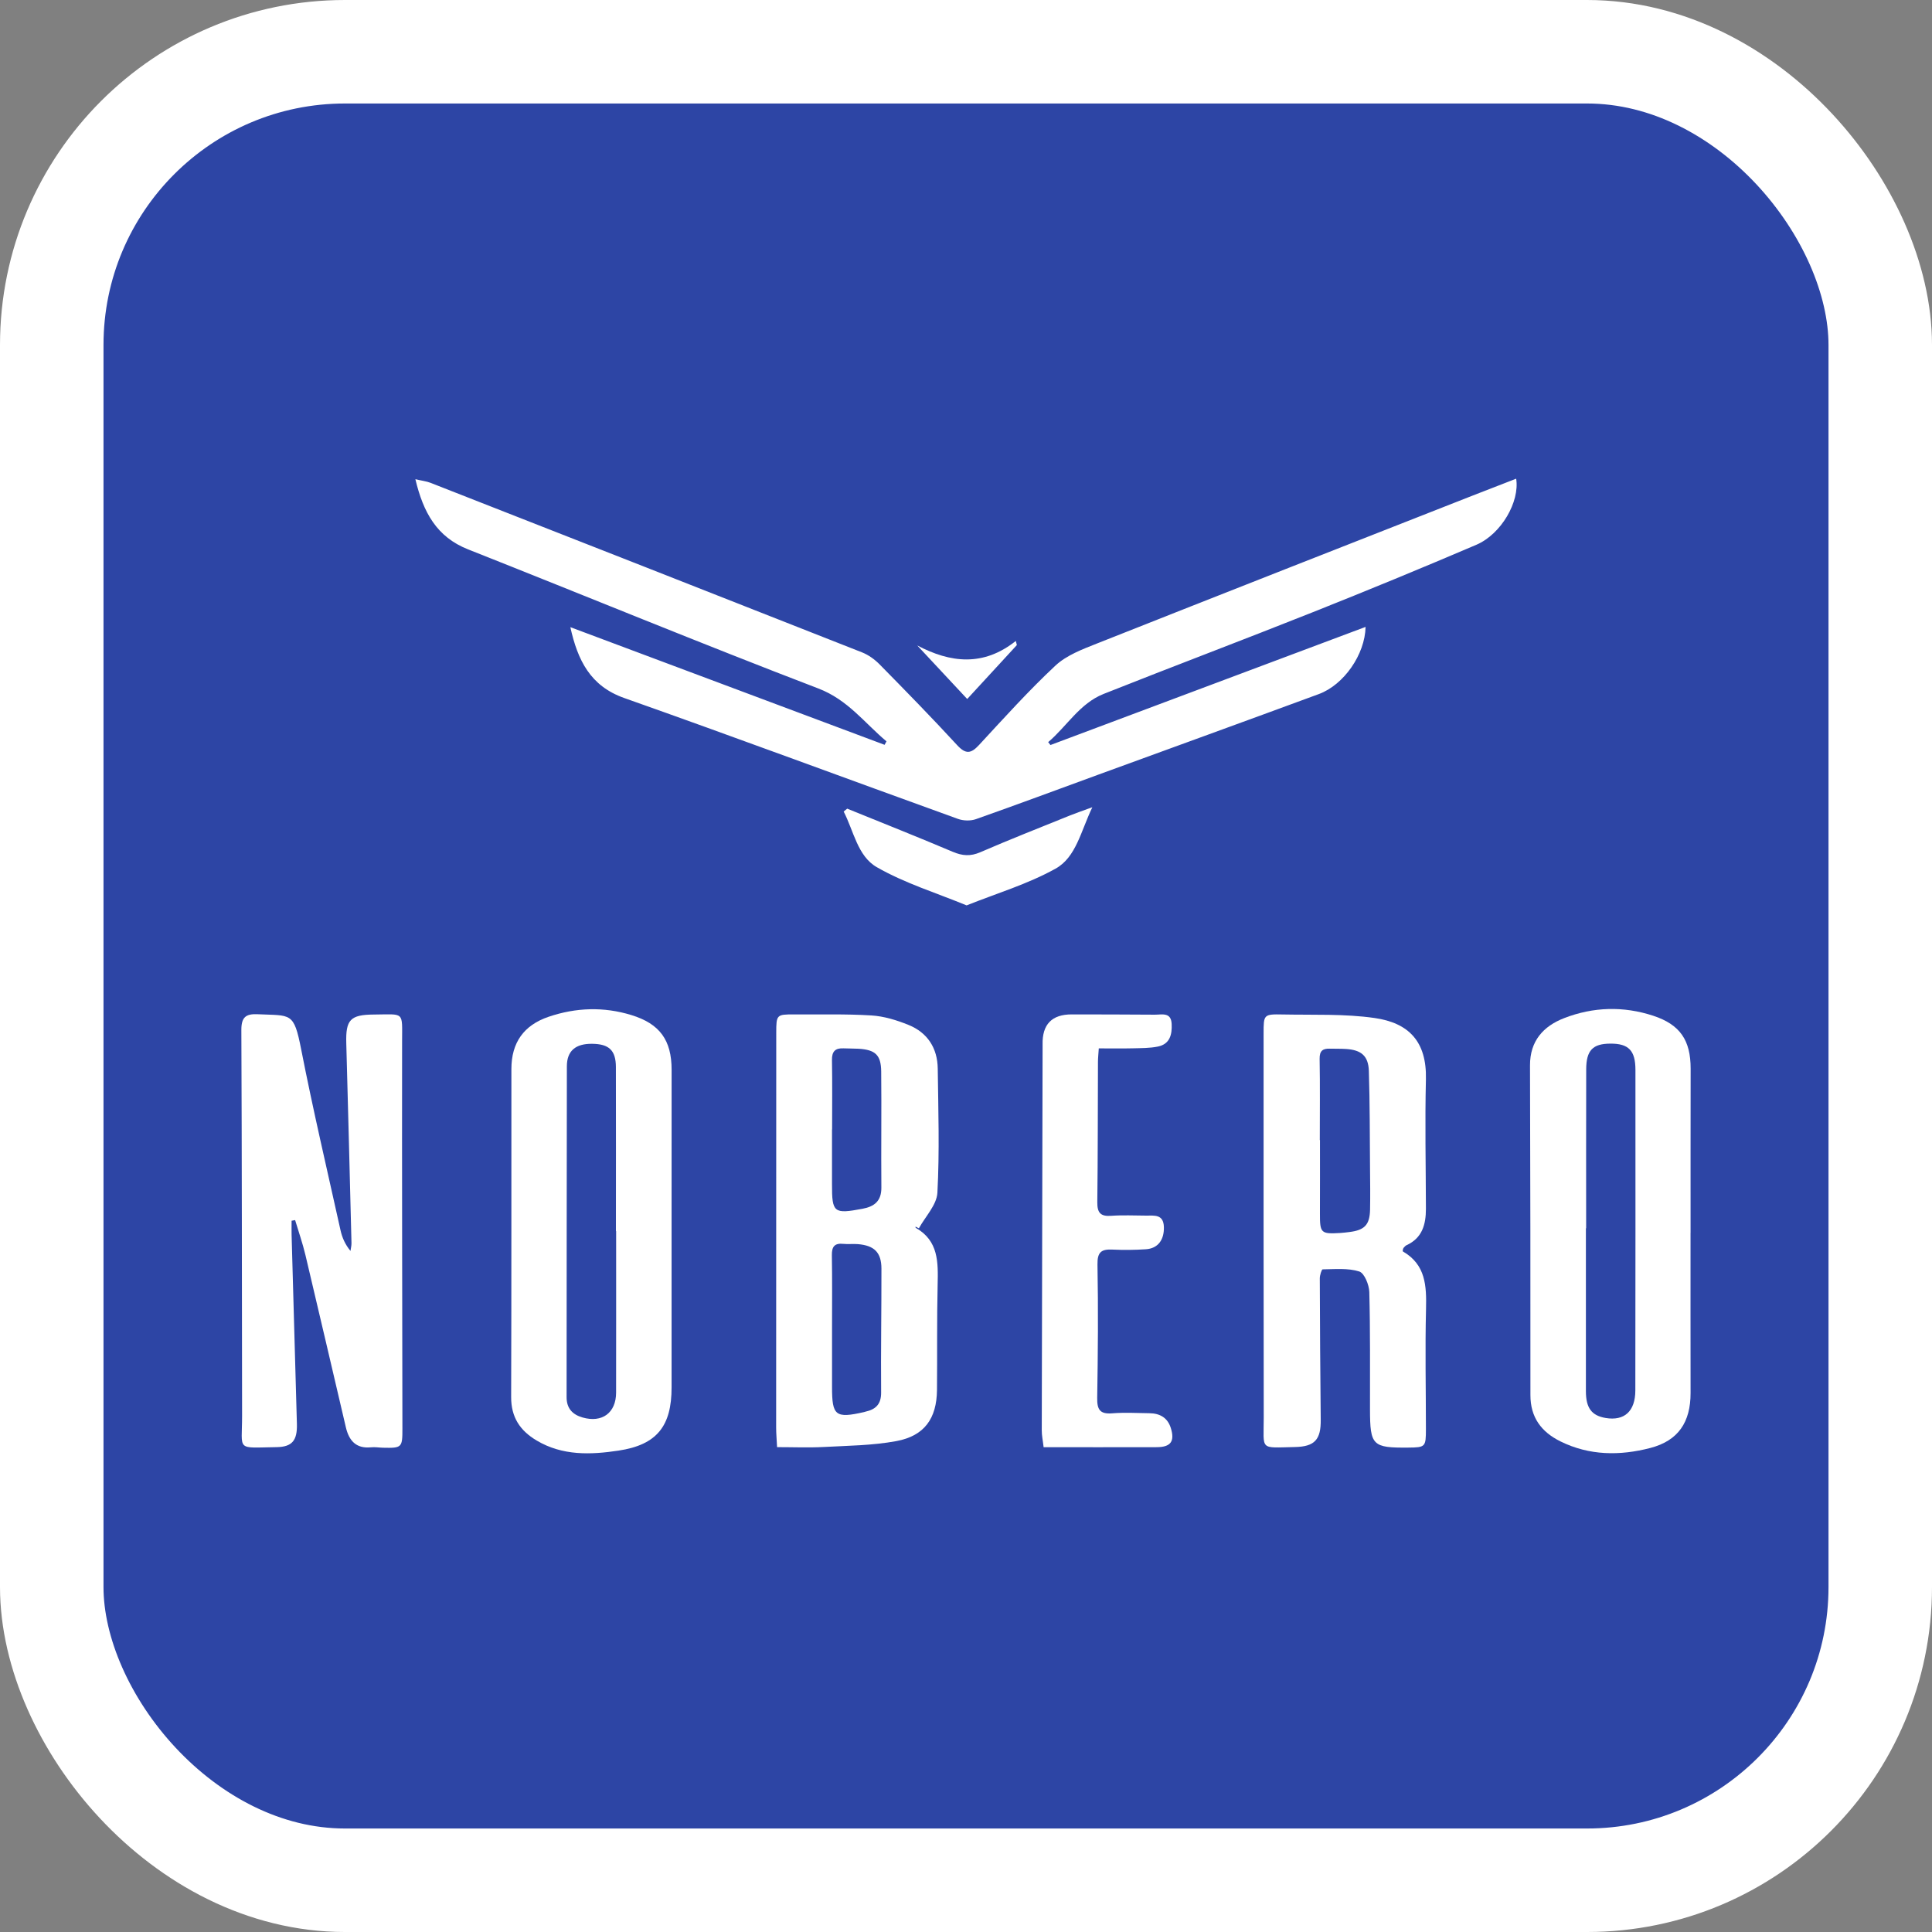 <svg width="56" height="56" viewBox="0 0 56 56" fill="none" xmlns="http://www.w3.org/2000/svg">
<rect x="0" y="0" width="56" height="56" fill="#808080" stroke="none"/>
<rect x="1.5" y="1.5" width="53" height="53" rx="8.5" fill="#2D45A5"/>
<rect x="1.5" y="1.5" width="53" height="53" rx="8.5" stroke="white" stroke-width="3"/>
<g clip-path="url(#clip0_5562_117895)">
<path d="M16.53 18.178C19.567 19.315 22.604 20.452 25.64 21.589C25.659 21.555 25.677 21.521 25.695 21.488C25.057 20.955 24.579 20.284 23.718 19.955C20.32 18.655 16.955 17.264 13.57 15.925C12.656 15.564 12.269 14.851 12.04 13.89C12.229 13.935 12.362 13.949 12.482 13.996C16.653 15.631 20.823 17.267 24.991 18.911C25.179 18.986 25.358 19.117 25.501 19.263C26.258 20.032 27.012 20.804 27.743 21.598C27.992 21.868 28.144 21.848 28.379 21.593C29.102 20.811 29.817 20.017 30.594 19.291C30.916 18.992 31.375 18.819 31.797 18.652C35.428 17.213 39.064 15.787 42.7 14.359C43.114 14.196 43.529 14.037 43.947 13.875C44.054 14.54 43.517 15.481 42.792 15.791C41.222 16.462 39.642 17.113 38.055 17.744C36.038 18.547 34.007 19.312 31.991 20.113C31.293 20.39 30.925 21.051 30.382 21.511L30.448 21.595C33.487 20.456 36.526 19.317 39.582 18.171C39.565 18.97 38.954 19.85 38.227 20.118C36.099 20.903 33.967 21.675 31.837 22.453C30.654 22.886 29.473 23.325 28.286 23.744C28.13 23.799 27.92 23.792 27.764 23.735C24.538 22.57 21.323 21.374 18.09 20.231C17.11 19.884 16.744 19.137 16.532 18.179" fill="white"/>
<path d="M24.556 23.439C25.577 23.854 26.602 24.26 27.616 24.69C27.895 24.808 28.128 24.826 28.413 24.703C29.272 24.331 30.145 23.988 31.013 23.637C31.189 23.566 31.369 23.505 31.662 23.398C31.325 24.101 31.19 24.848 30.596 25.178C29.789 25.627 28.882 25.897 28.017 26.243C27.143 25.882 26.224 25.601 25.412 25.134C24.856 24.814 24.744 24.082 24.454 23.523C24.488 23.495 24.522 23.467 24.557 23.439" fill="white"/>
<path d="M26.587 18.709C27.548 19.214 28.501 19.328 29.444 18.578C29.454 18.618 29.464 18.658 29.474 18.698C28.997 19.216 28.519 19.735 28.035 20.261C27.549 19.74 27.068 19.225 26.587 18.709" fill="white"/>
<path d="M8.452 35.385C8.452 35.519 8.449 35.654 8.452 35.788C8.503 37.618 8.556 39.447 8.606 41.277C8.618 41.748 8.473 41.939 8.018 41.946C6.826 41.963 7.018 42.074 7.017 41.037C7.011 37.31 7.012 33.584 6.996 29.857C6.995 29.49 7.118 29.382 7.466 29.398C8.439 29.444 8.515 29.323 8.729 30.413C9.073 32.169 9.483 33.912 9.87 35.659C9.916 35.867 10 36.067 10.159 36.259C10.169 36.184 10.189 36.108 10.188 36.033C10.139 34.1 10.091 32.167 10.037 30.234C10.019 29.563 10.15 29.411 10.835 29.407C11.735 29.401 11.655 29.303 11.655 30.191C11.65 33.93 11.659 37.67 11.664 41.41C11.665 41.958 11.65 41.976 11.102 41.963C10.986 41.96 10.869 41.939 10.754 41.951C10.318 41.995 10.115 41.754 10.025 41.371C9.634 39.705 9.248 38.038 8.852 36.373C8.771 36.033 8.654 35.701 8.554 35.365C8.52 35.371 8.486 35.378 8.452 35.384" fill="white"/>
<path d="M26.537 35.554C26.538 35.566 26.536 35.586 26.543 35.589C27.207 35.965 27.193 36.591 27.178 37.236C27.154 38.255 27.169 39.273 27.159 40.292C27.15 41.115 26.796 41.62 25.981 41.771C25.29 41.899 24.575 41.904 23.869 41.942C23.434 41.965 22.997 41.946 22.524 41.946C22.514 41.731 22.497 41.555 22.497 41.379C22.497 37.563 22.499 33.747 22.5 29.931C22.5 29.415 22.513 29.401 23.01 29.404C23.759 29.409 24.51 29.387 25.256 29.433C25.62 29.455 25.991 29.569 26.332 29.707C26.886 29.931 27.174 30.381 27.181 30.977C27.197 32.176 27.235 33.377 27.171 34.572C27.152 34.925 26.822 35.261 26.634 35.604C26.602 35.587 26.57 35.571 26.538 35.554M24.115 38.507H24.117C24.117 39.072 24.117 39.639 24.117 40.204C24.116 41.039 24.218 41.118 25.048 40.929C25.061 40.926 25.073 40.92 25.085 40.918C25.384 40.852 25.543 40.701 25.54 40.361C25.53 39.165 25.551 37.969 25.549 36.773C25.548 36.304 25.343 36.102 24.87 36.062C24.729 36.049 24.585 36.069 24.445 36.054C24.19 36.028 24.108 36.134 24.112 36.385C24.124 37.092 24.117 37.8 24.117 38.507M24.118 32.738H24.116C24.116 33.266 24.117 33.795 24.116 34.323C24.114 35.152 24.168 35.193 24.999 35.037C25.347 34.972 25.55 34.811 25.547 34.422C25.537 33.301 25.554 32.179 25.542 31.058C25.537 30.575 25.37 30.428 24.882 30.398C24.74 30.39 24.598 30.394 24.456 30.387C24.214 30.374 24.11 30.473 24.115 30.728C24.127 31.398 24.119 32.069 24.119 32.739" fill="white"/>
<path d="M40.659 36.237C40.661 36.25 40.658 36.27 40.664 36.274C41.327 36.657 41.35 37.275 41.334 37.945C41.305 39.104 41.331 40.265 41.331 41.426C41.331 41.94 41.314 41.955 40.822 41.959C39.782 41.969 39.712 41.9 39.71 40.853C39.708 39.718 39.72 38.583 39.69 37.45C39.684 37.24 39.547 36.901 39.397 36.854C39.069 36.751 38.694 36.789 38.338 36.793C38.308 36.793 38.254 36.965 38.255 37.056C38.259 38.422 38.268 39.789 38.282 41.156C38.288 41.725 38.11 41.931 37.535 41.943C36.495 41.964 36.631 42.053 36.63 41.092C36.624 37.379 36.626 33.666 36.626 29.953C36.626 29.407 36.627 29.394 37.184 29.405C38.073 29.423 38.973 29.382 39.847 29.508C40.825 29.649 41.358 30.18 41.331 31.285C41.301 32.535 41.328 33.786 41.331 35.036C41.331 35.486 41.229 35.882 40.771 36.092C40.738 36.107 40.71 36.139 40.685 36.168C40.67 36.186 40.667 36.214 40.659 36.237ZM38.255 33.048H38.26C38.26 33.758 38.262 34.467 38.259 35.176C38.257 35.74 38.287 35.772 38.842 35.739C38.932 35.734 39.022 35.722 39.112 35.711C39.552 35.657 39.702 35.503 39.712 35.064C39.72 34.665 39.715 34.264 39.711 33.865C39.703 32.924 39.707 31.982 39.677 31.042C39.663 30.602 39.453 30.432 39.011 30.405C38.856 30.395 38.7 30.401 38.545 30.396C38.342 30.39 38.246 30.458 38.25 30.69C38.264 31.476 38.255 32.263 38.255 33.049" fill="white"/>
<path d="M19.466 35.689C19.466 37.197 19.464 38.705 19.466 40.213C19.468 41.332 19.044 41.88 17.926 42.047C17.122 42.168 16.305 42.2 15.555 41.754C15.072 41.467 14.814 41.077 14.816 40.495C14.826 37.325 14.821 34.154 14.823 30.984C14.824 30.222 15.181 29.716 15.904 29.471C16.695 29.203 17.498 29.176 18.3 29.422C19.126 29.675 19.467 30.151 19.467 31.01C19.465 32.57 19.467 34.129 19.466 35.689M17.858 35.685H17.853C17.853 34.099 17.856 32.513 17.852 30.927C17.85 30.443 17.652 30.26 17.162 30.255C16.684 30.25 16.432 30.459 16.431 30.906C16.425 34.104 16.426 37.301 16.423 40.499C16.423 40.82 16.591 41.001 16.884 41.086C17.451 41.25 17.857 40.953 17.858 40.366C17.861 38.806 17.859 37.246 17.859 35.686" fill="white"/>
<path d="M49.001 35.735C49.001 37.282 48.999 38.829 49.002 40.376C49.004 41.218 48.648 41.759 47.836 41.97C46.957 42.199 46.07 42.195 45.229 41.779C44.676 41.505 44.359 41.083 44.36 40.436C44.362 37.252 44.358 34.068 44.348 30.883C44.345 30.173 44.734 29.744 45.34 29.51C46.182 29.184 47.054 29.158 47.92 29.442C48.697 29.698 49.005 30.151 49.004 30.977C49.001 32.563 49.002 34.149 49.002 35.734H49.001V35.735ZM45.975 35.603H45.968C45.968 37.177 45.967 38.751 45.968 40.325C45.969 40.813 46.134 41.032 46.54 41.101C47.083 41.192 47.4 40.908 47.401 40.302C47.406 37.206 47.405 34.109 47.404 31.013C47.404 30.45 47.207 30.247 46.677 30.25C46.166 30.252 45.978 30.445 45.977 30.997C45.973 32.532 45.975 34.068 45.975 35.603" fill="white"/>
<path d="M31.849 30.388C31.838 30.556 31.825 30.669 31.825 30.782C31.819 32.136 31.823 33.491 31.806 34.845C31.803 35.147 31.894 35.264 32.205 35.241C32.539 35.217 32.877 35.233 33.213 35.235C33.456 35.236 33.727 35.187 33.736 35.57C33.745 35.937 33.565 36.186 33.217 36.21C32.895 36.232 32.571 36.235 32.248 36.22C31.927 36.204 31.804 36.289 31.811 36.652C31.835 37.941 31.824 39.231 31.803 40.521C31.798 40.854 31.879 40.994 32.235 40.966C32.594 40.937 32.958 40.958 33.319 40.963C33.62 40.967 33.844 41.093 33.937 41.393C34.057 41.778 33.935 41.946 33.528 41.947C32.444 41.95 31.361 41.948 30.25 41.948C30.229 41.761 30.195 41.61 30.196 41.459C30.202 37.771 30.212 34.082 30.22 30.394C30.22 30.356 30.221 30.317 30.22 30.278C30.206 29.692 30.489 29.401 31.068 29.403C31.869 29.406 32.671 29.403 33.472 29.411C33.676 29.413 33.944 29.328 33.961 29.679C33.976 29.987 33.91 30.264 33.562 30.335C33.325 30.383 33.076 30.38 32.832 30.386C32.512 30.394 32.193 30.388 31.849 30.388" fill="white"/>
</g>
<defs>
<clipPath id="clip0_5562_117895">
<rect width="42" height="28.25" fill="white" transform="translate(7 13.875)"/>
</clipPath>
</defs>
</svg>
